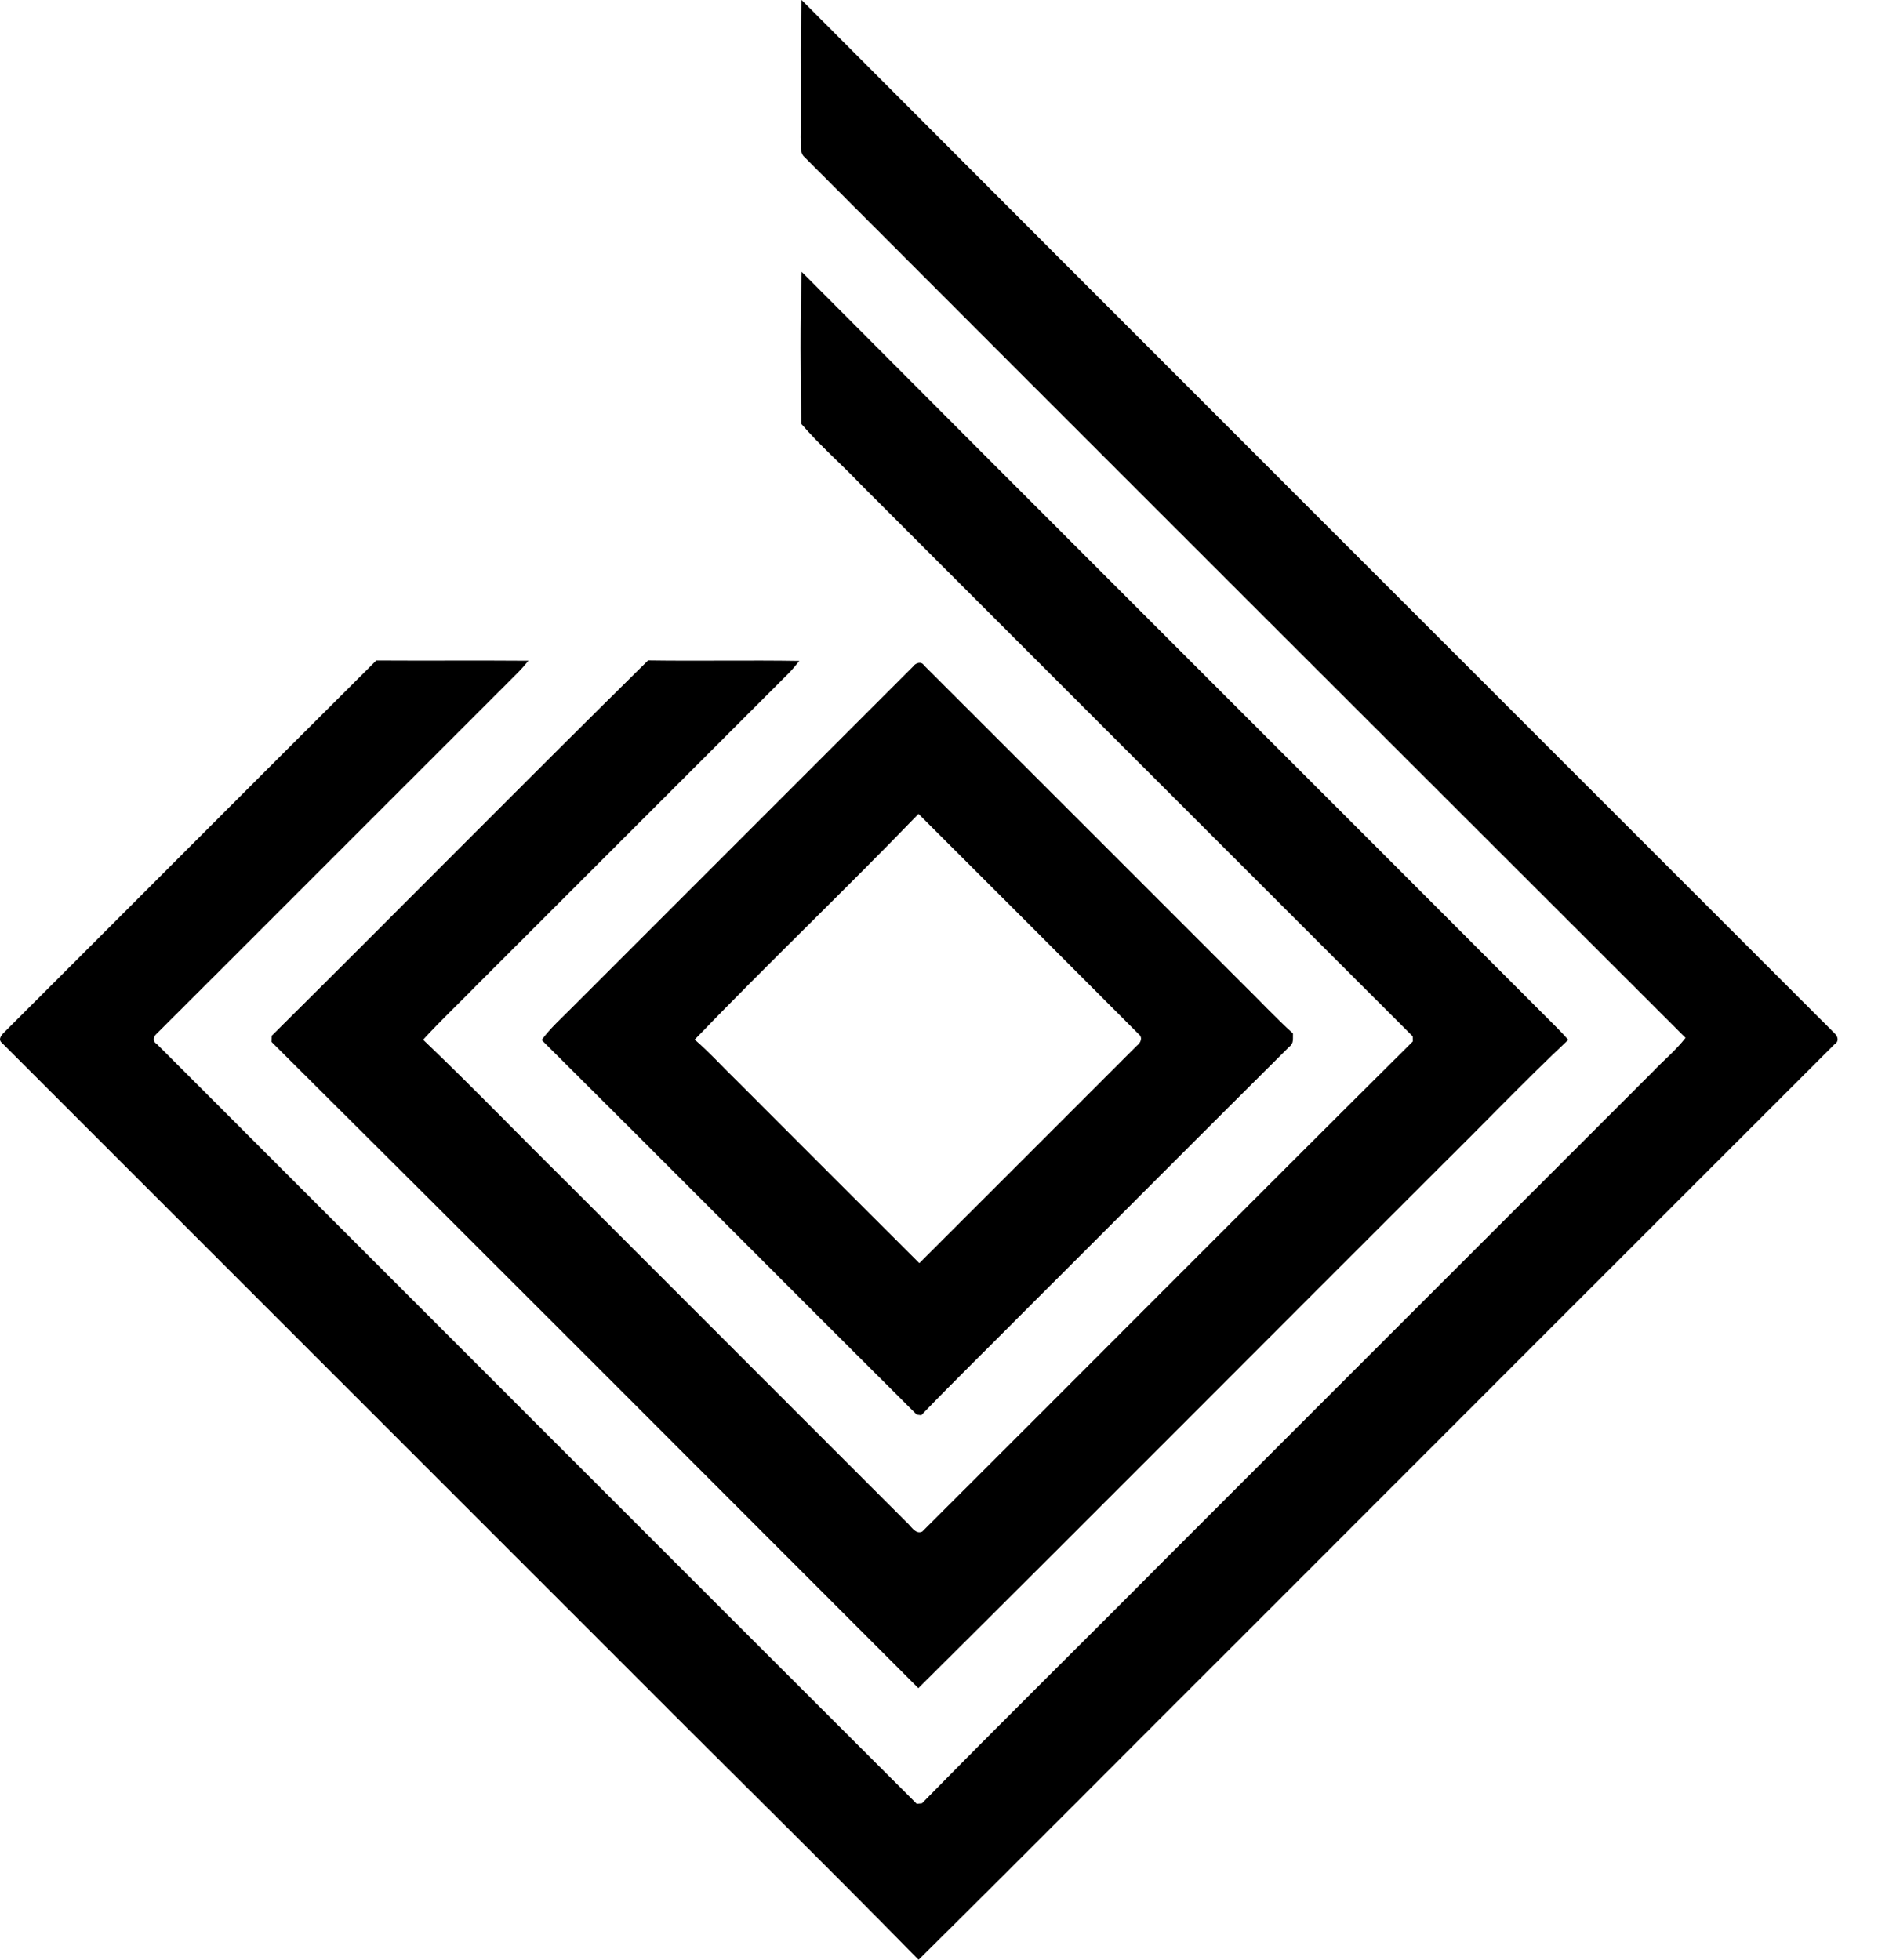 <svg width="23" height="24" viewBox="0 0 23 24" fill="none" xmlns="http://www.w3.org/2000/svg">
<path d="M9.817 0C14.03 4.224 18.253 8.439 22.472 12.658C22.509 12.694 22.524 12.754 22.471 12.785C20.079 15.175 17.688 17.567 15.297 19.959C13.947 21.305 12.604 22.659 11.25 24C10.116 22.843 8.959 21.709 7.816 20.562C5.218 17.966 2.622 15.368 0.024 12.772C-0.035 12.723 0.03 12.662 0.067 12.627C1.582 11.115 3.092 9.598 4.608 8.089C5.23 8.093 5.851 8.087 6.472 8.092C6.427 8.146 6.38 8.2 6.33 8.25C4.858 9.719 3.39 11.192 1.917 12.661C1.877 12.696 1.866 12.754 1.919 12.784C5.021 15.886 8.122 18.99 11.227 22.09C11.243 22.088 11.276 22.086 11.292 22.084C12.269 21.086 13.266 20.108 14.25 19.116C16.246 17.121 18.242 15.125 20.238 13.129C20.372 12.987 20.523 12.864 20.643 12.71C17.041 9.111 13.437 5.514 9.84 1.911C9.791 1.848 9.813 1.76 9.806 1.686C9.815 1.124 9.795 0.562 9.817 0Z" fill="black"/>
<path d="M9.818 3.329C12.899 6.422 15.992 9.504 19.076 12.594C19.12 12.639 19.164 12.686 19.207 12.734C18.686 13.224 18.192 13.742 17.682 14.245C15.536 16.387 13.398 18.537 11.247 20.674C8.608 18.034 5.972 15.391 3.325 12.759C3.326 12.741 3.327 12.704 3.327 12.685C4.868 11.157 6.391 9.612 7.937 8.088C8.555 8.097 9.172 8.084 9.79 8.094C9.748 8.145 9.706 8.197 9.659 8.245C8.385 9.518 7.113 10.792 5.838 12.065C5.621 12.288 5.392 12.502 5.182 12.733C5.772 13.295 6.337 13.883 6.918 14.456C8.309 15.849 9.703 17.24 11.095 18.634C11.152 18.679 11.21 18.798 11.295 18.756C13.3 16.757 15.294 14.749 17.303 12.754C17.303 12.739 17.302 12.708 17.302 12.692C15.048 10.441 12.797 8.187 10.544 5.935C10.304 5.683 10.039 5.453 9.813 5.19C9.804 4.57 9.798 3.949 9.818 3.329Z" fill="black"/>
<path d="M11.183 8.162C11.213 8.118 11.284 8.095 11.317 8.149C12.613 9.442 13.907 10.738 15.203 12.033C15.414 12.239 15.615 12.457 15.835 12.656C15.832 12.711 15.848 12.778 15.793 12.816C14.714 13.887 13.641 14.967 12.564 16.041C12.137 16.472 11.703 16.895 11.283 17.331C11.269 17.329 11.241 17.325 11.227 17.324C9.693 15.796 8.168 14.262 6.634 12.736C6.741 12.589 6.877 12.47 7.004 12.341C8.397 10.948 9.79 9.555 11.183 8.162ZM8.508 12.731C8.697 12.895 8.865 13.082 9.045 13.256C9.782 13.993 10.519 14.732 11.259 15.469C12.149 14.582 13.035 13.692 13.924 12.805C13.97 12.771 13.999 12.706 13.945 12.664C13.048 11.763 12.148 10.865 11.249 9.967C10.348 10.901 9.407 11.797 8.508 12.731Z" fill="black"/>
</svg>
